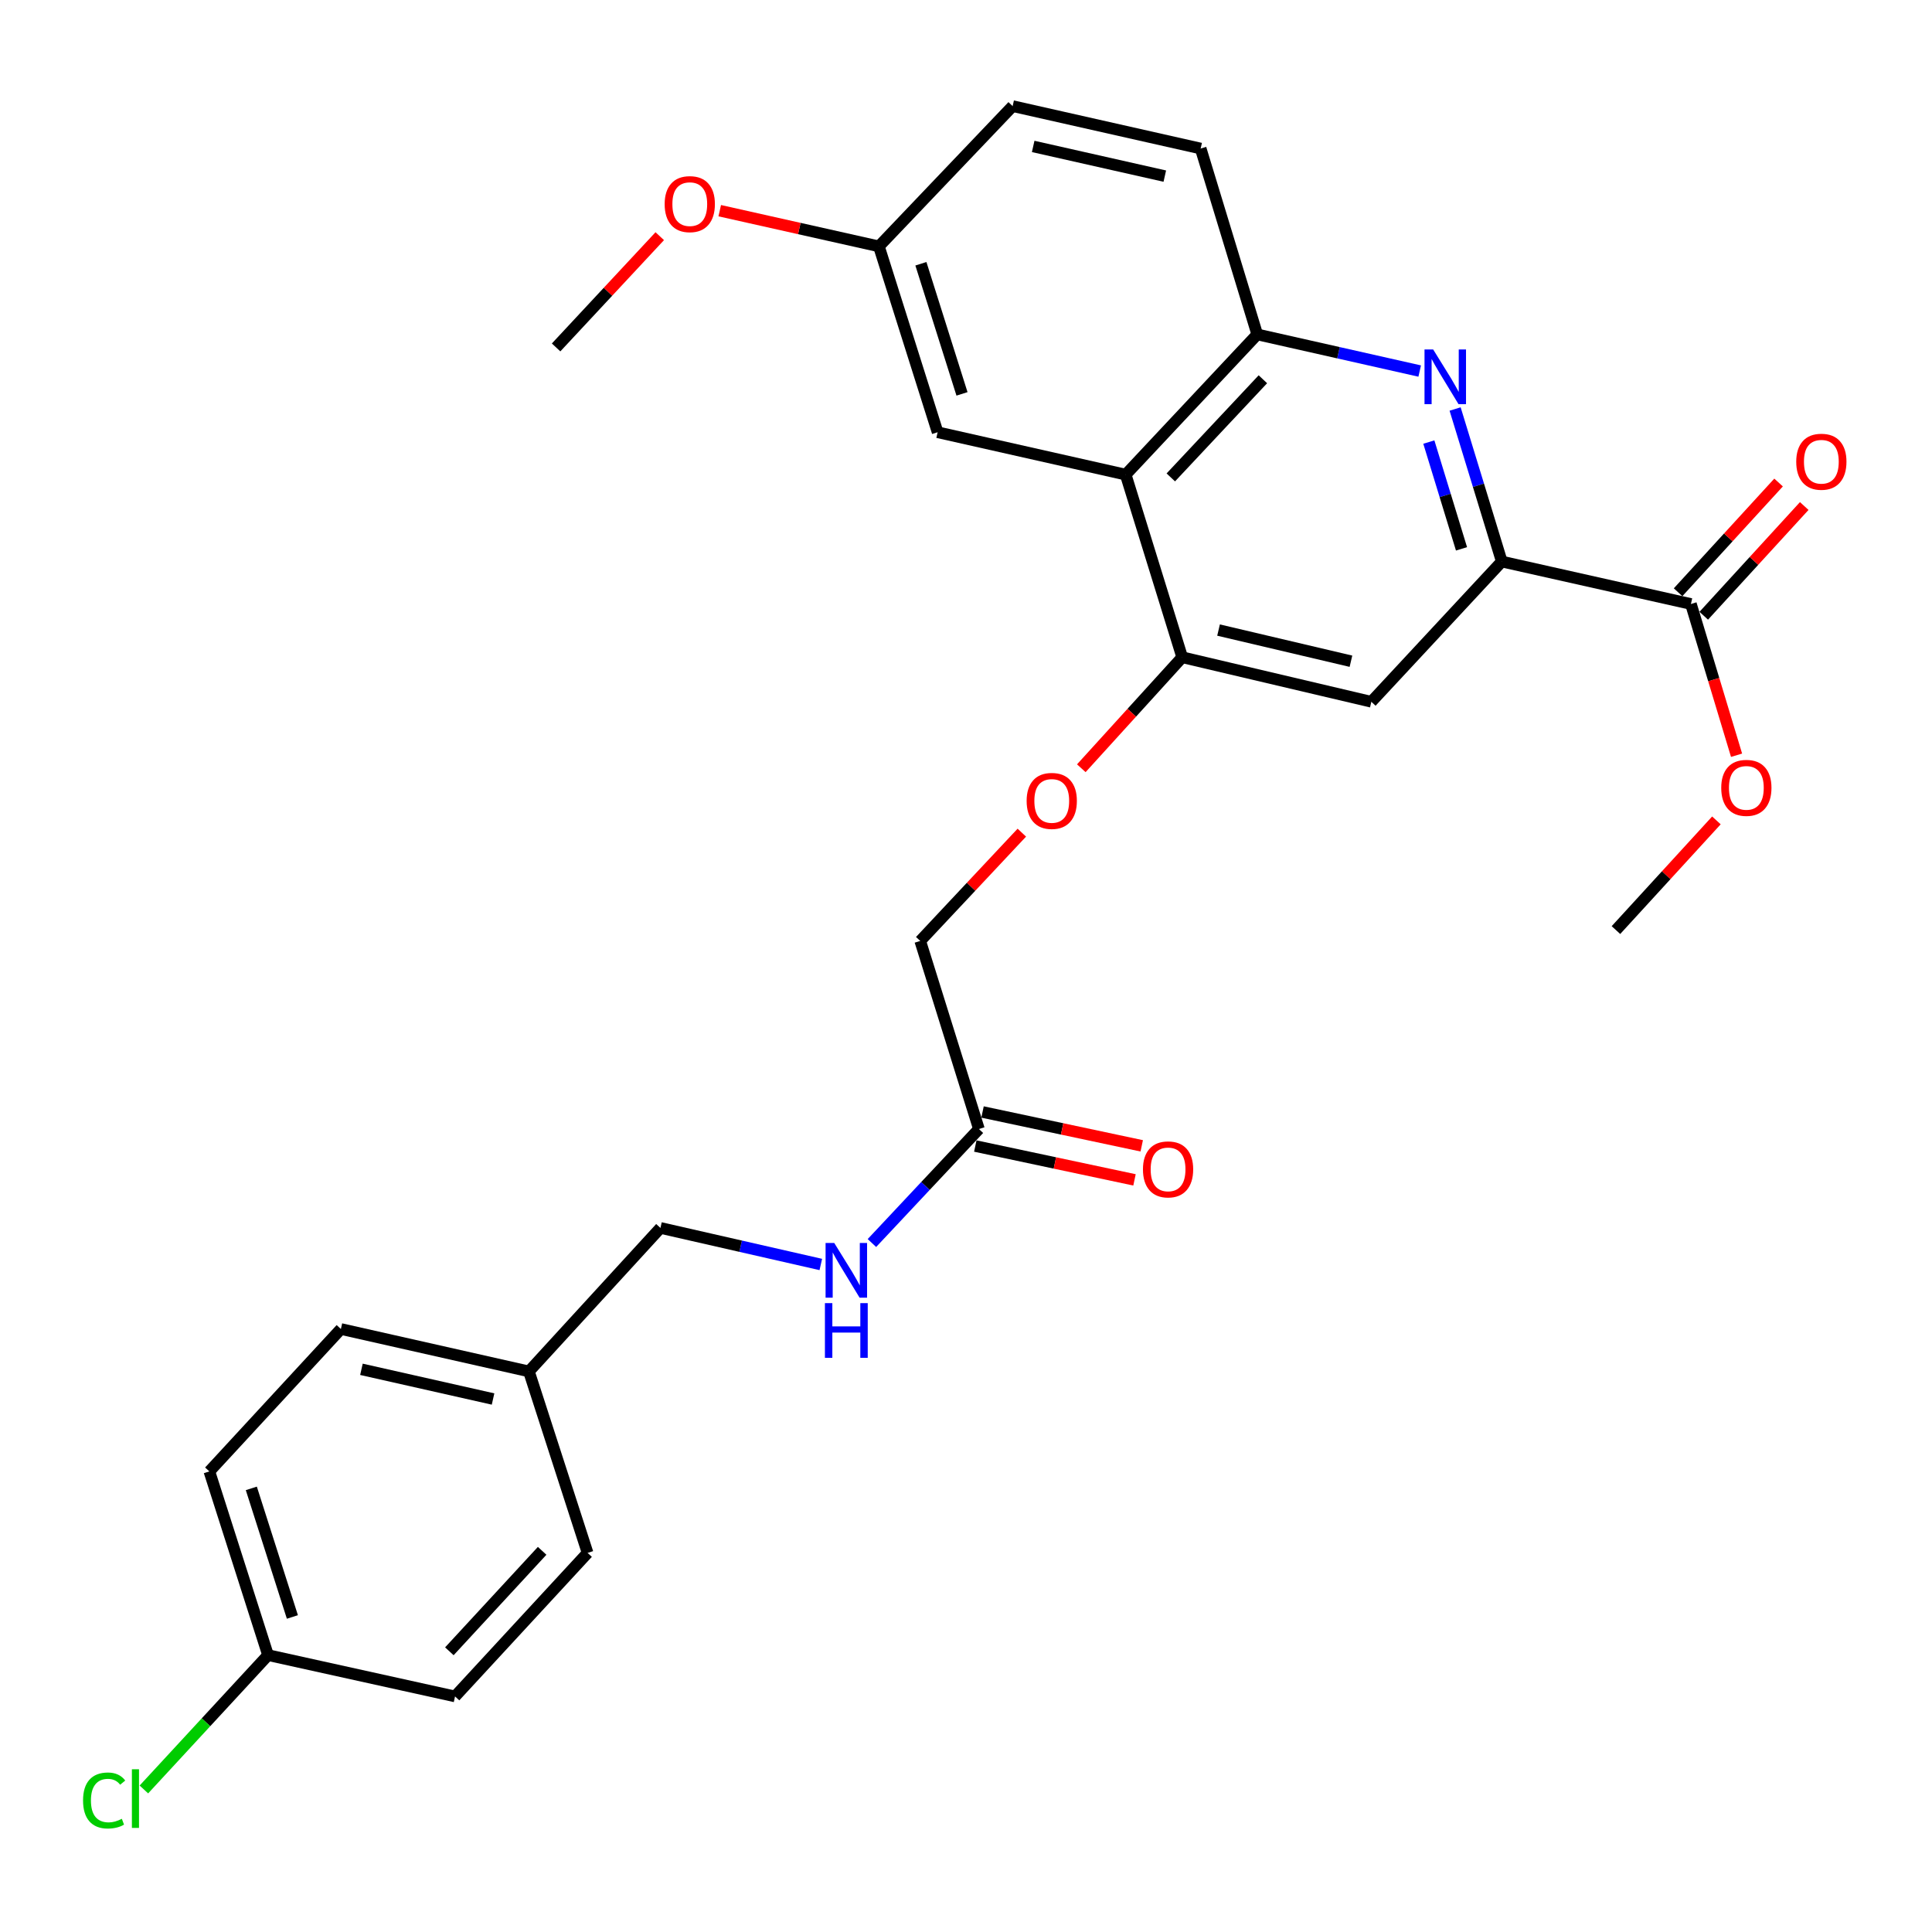 <?xml version='1.0' encoding='iso-8859-1'?>
<svg version='1.1' baseProfile='full'
              xmlns='http://www.w3.org/2000/svg'
                      xmlns:rdkit='http://www.rdkit.org/xml'
                      xmlns:xlink='http://www.w3.org/1999/xlink'
                  xml:space='preserve'
width='1000px' height='1000px' viewBox='0 0 1000 1000'>
<!-- END OF HEADER -->
<rect style='opacity:1.0;fill:#FFFFFF;stroke:none' width='1000' height='1000' x='0' y='0'> </rect>
<path class='bond-0' d='M 753.163,211.698 L 765.245,251.178' style='fill:none;fill-rule:evenodd;stroke:#0000FF;stroke-width:6px;stroke-linecap:butt;stroke-linejoin:miter;stroke-opacity:1' />
<path class='bond-0' d='M 765.245,251.178 L 777.327,290.658' style='fill:none;fill-rule:evenodd;stroke:#000000;stroke-width:6px;stroke-linecap:butt;stroke-linejoin:miter;stroke-opacity:1' />
<path class='bond-0' d='M 739.563,228.813 L 748.02,256.449' style='fill:none;fill-rule:evenodd;stroke:#0000FF;stroke-width:6px;stroke-linecap:butt;stroke-linejoin:miter;stroke-opacity:1' />
<path class='bond-0' d='M 748.02,256.449 L 756.477,284.085' style='fill:none;fill-rule:evenodd;stroke:#000000;stroke-width:6px;stroke-linecap:butt;stroke-linejoin:miter;stroke-opacity:1' />
<path class='bond-3' d='M 734.831,192.054 L 692.787,182.573' style='fill:none;fill-rule:evenodd;stroke:#0000FF;stroke-width:6px;stroke-linecap:butt;stroke-linejoin:miter;stroke-opacity:1' />
<path class='bond-3' d='M 692.787,182.573 L 650.744,173.092' style='fill:none;fill-rule:evenodd;stroke:#000000;stroke-width:6px;stroke-linecap:butt;stroke-linejoin:miter;stroke-opacity:1' />
<path class='bond-4' d='M 777.327,290.658 L 709.807,363.242' style='fill:none;fill-rule:evenodd;stroke:#000000;stroke-width:6px;stroke-linecap:butt;stroke-linejoin:miter;stroke-opacity:1' />
<path class='bond-5' d='M 777.327,290.658 L 875.218,312.624' style='fill:none;fill-rule:evenodd;stroke:#000000;stroke-width:6px;stroke-linecap:butt;stroke-linejoin:miter;stroke-opacity:1' />
<path class='bond-1' d='M 582.654,245.665 L 650.744,173.092' style='fill:none;fill-rule:evenodd;stroke:#000000;stroke-width:6px;stroke-linecap:butt;stroke-linejoin:miter;stroke-opacity:1' />
<path class='bond-1' d='M 606.004,247.104 L 653.667,196.303' style='fill:none;fill-rule:evenodd;stroke:#000000;stroke-width:6px;stroke-linecap:butt;stroke-linejoin:miter;stroke-opacity:1' />
<path class='bond-2' d='M 582.654,245.665 L 611.905,340.195' style='fill:none;fill-rule:evenodd;stroke:#000000;stroke-width:6px;stroke-linecap:butt;stroke-linejoin:miter;stroke-opacity:1' />
<path class='bond-8' d='M 582.654,245.665 L 485.312,223.729' style='fill:none;fill-rule:evenodd;stroke:#000000;stroke-width:6px;stroke-linecap:butt;stroke-linejoin:miter;stroke-opacity:1' />
<path class='bond-7' d='M 611.905,340.195 L 585.795,368.917' style='fill:none;fill-rule:evenodd;stroke:#000000;stroke-width:6px;stroke-linecap:butt;stroke-linejoin:miter;stroke-opacity:1' />
<path class='bond-7' d='M 585.795,368.917 L 559.685,397.64' style='fill:none;fill-rule:evenodd;stroke:#FF0000;stroke-width:6px;stroke-linecap:butt;stroke-linejoin:miter;stroke-opacity:1' />
<path class='bond-28' d='M 611.905,340.195 L 709.807,363.242' style='fill:none;fill-rule:evenodd;stroke:#000000;stroke-width:6px;stroke-linecap:butt;stroke-linejoin:miter;stroke-opacity:1' />
<path class='bond-28' d='M 630.718,326.118 L 699.249,342.251' style='fill:none;fill-rule:evenodd;stroke:#000000;stroke-width:6px;stroke-linecap:butt;stroke-linejoin:miter;stroke-opacity:1' />
<path class='bond-11' d='M 650.744,173.092 L 621.462,76.882' style='fill:none;fill-rule:evenodd;stroke:#000000;stroke-width:6px;stroke-linecap:butt;stroke-linejoin:miter;stroke-opacity:1' />
<path class='bond-10' d='M 881.86,318.707 L 907.866,290.312' style='fill:none;fill-rule:evenodd;stroke:#000000;stroke-width:6px;stroke-linecap:butt;stroke-linejoin:miter;stroke-opacity:1' />
<path class='bond-10' d='M 907.866,290.312 L 933.871,261.917' style='fill:none;fill-rule:evenodd;stroke:#FF0000;stroke-width:6px;stroke-linecap:butt;stroke-linejoin:miter;stroke-opacity:1' />
<path class='bond-10' d='M 868.576,306.542 L 894.582,278.146' style='fill:none;fill-rule:evenodd;stroke:#000000;stroke-width:6px;stroke-linecap:butt;stroke-linejoin:miter;stroke-opacity:1' />
<path class='bond-10' d='M 894.582,278.146 L 920.587,249.751' style='fill:none;fill-rule:evenodd;stroke:#FF0000;stroke-width:6px;stroke-linecap:butt;stroke-linejoin:miter;stroke-opacity:1' />
<path class='bond-16' d='M 875.218,312.624 L 887.029,351.768' style='fill:none;fill-rule:evenodd;stroke:#000000;stroke-width:6px;stroke-linecap:butt;stroke-linejoin:miter;stroke-opacity:1' />
<path class='bond-16' d='M 887.029,351.768 L 898.84,390.911' style='fill:none;fill-rule:evenodd;stroke:#FF0000;stroke-width:6px;stroke-linecap:butt;stroke-linejoin:miter;stroke-opacity:1' />
<path class='bond-6' d='M 506.688,584.374 L 476.306,487.032' style='fill:none;fill-rule:evenodd;stroke:#000000;stroke-width:6px;stroke-linecap:butt;stroke-linejoin:miter;stroke-opacity:1' />
<path class='bond-9' d='M 506.688,584.374 L 478.997,613.882' style='fill:none;fill-rule:evenodd;stroke:#000000;stroke-width:6px;stroke-linecap:butt;stroke-linejoin:miter;stroke-opacity:1' />
<path class='bond-9' d='M 478.997,613.882 L 451.305,643.391' style='fill:none;fill-rule:evenodd;stroke:#0000FF;stroke-width:6px;stroke-linecap:butt;stroke-linejoin:miter;stroke-opacity:1' />
<path class='bond-12' d='M 504.815,593.184 L 546.015,601.943' style='fill:none;fill-rule:evenodd;stroke:#000000;stroke-width:6px;stroke-linecap:butt;stroke-linejoin:miter;stroke-opacity:1' />
<path class='bond-12' d='M 546.015,601.943 L 587.215,610.703' style='fill:none;fill-rule:evenodd;stroke:#FF0000;stroke-width:6px;stroke-linecap:butt;stroke-linejoin:miter;stroke-opacity:1' />
<path class='bond-12' d='M 508.561,575.564 L 549.761,584.324' style='fill:none;fill-rule:evenodd;stroke:#000000;stroke-width:6px;stroke-linecap:butt;stroke-linejoin:miter;stroke-opacity:1' />
<path class='bond-12' d='M 549.761,584.324 L 590.961,593.083' style='fill:none;fill-rule:evenodd;stroke:#FF0000;stroke-width:6px;stroke-linecap:butt;stroke-linejoin:miter;stroke-opacity:1' />
<path class='bond-13' d='M 528.898,430.977 L 502.602,459.005' style='fill:none;fill-rule:evenodd;stroke:#FF0000;stroke-width:6px;stroke-linecap:butt;stroke-linejoin:miter;stroke-opacity:1' />
<path class='bond-13' d='M 502.602,459.005 L 476.306,487.032' style='fill:none;fill-rule:evenodd;stroke:#000000;stroke-width:6px;stroke-linecap:butt;stroke-linejoin:miter;stroke-opacity:1' />
<path class='bond-29' d='M 485.312,223.729 L 454.92,127.519' style='fill:none;fill-rule:evenodd;stroke:#000000;stroke-width:6px;stroke-linecap:butt;stroke-linejoin:miter;stroke-opacity:1' />
<path class='bond-29' d='M 497.93,203.872 L 476.655,136.524' style='fill:none;fill-rule:evenodd;stroke:#000000;stroke-width:6px;stroke-linecap:butt;stroke-linejoin:miter;stroke-opacity:1' />
<path class='bond-15' d='M 424.851,654.496 L 383.349,645.034' style='fill:none;fill-rule:evenodd;stroke:#0000FF;stroke-width:6px;stroke-linecap:butt;stroke-linejoin:miter;stroke-opacity:1' />
<path class='bond-15' d='M 383.349,645.034 L 341.847,635.571' style='fill:none;fill-rule:evenodd;stroke:#000000;stroke-width:6px;stroke-linecap:butt;stroke-linejoin:miter;stroke-opacity:1' />
<path class='bond-19' d='M 621.462,76.882 L 524.141,54.925' style='fill:none;fill-rule:evenodd;stroke:#000000;stroke-width:6px;stroke-linecap:butt;stroke-linejoin:miter;stroke-opacity:1' />
<path class='bond-19' d='M 602.9,91.16 L 534.775,75.79' style='fill:none;fill-rule:evenodd;stroke:#000000;stroke-width:6px;stroke-linecap:butt;stroke-linejoin:miter;stroke-opacity:1' />
<path class='bond-14' d='M 454.92,127.519 L 524.141,54.925' style='fill:none;fill-rule:evenodd;stroke:#000000;stroke-width:6px;stroke-linecap:butt;stroke-linejoin:miter;stroke-opacity:1' />
<path class='bond-25' d='M 454.92,127.519 L 413.728,118.284' style='fill:none;fill-rule:evenodd;stroke:#000000;stroke-width:6px;stroke-linecap:butt;stroke-linejoin:miter;stroke-opacity:1' />
<path class='bond-25' d='M 413.728,118.284 L 372.536,109.049' style='fill:none;fill-rule:evenodd;stroke:#FF0000;stroke-width:6px;stroke-linecap:butt;stroke-linejoin:miter;stroke-opacity:1' />
<path class='bond-18' d='M 341.847,635.571 L 273.767,709.846' style='fill:none;fill-rule:evenodd;stroke:#000000;stroke-width:6px;stroke-linecap:butt;stroke-linejoin:miter;stroke-opacity:1' />
<path class='bond-26' d='M 888.411,424.635 L 862.411,453.022' style='fill:none;fill-rule:evenodd;stroke:#FF0000;stroke-width:6px;stroke-linecap:butt;stroke-linejoin:miter;stroke-opacity:1' />
<path class='bond-26' d='M 862.411,453.022 L 836.41,481.408' style='fill:none;fill-rule:evenodd;stroke:#000000;stroke-width:6px;stroke-linecap:butt;stroke-linejoin:miter;stroke-opacity:1' />
<path class='bond-17' d='M 138.738,856.684 L 108.366,761.604' style='fill:none;fill-rule:evenodd;stroke:#000000;stroke-width:6px;stroke-linecap:butt;stroke-linejoin:miter;stroke-opacity:1' />
<path class='bond-17' d='M 151.341,836.94 L 130.081,770.385' style='fill:none;fill-rule:evenodd;stroke:#000000;stroke-width:6px;stroke-linecap:butt;stroke-linejoin:miter;stroke-opacity:1' />
<path class='bond-20' d='M 138.738,856.684 L 106.607,891.453' style='fill:none;fill-rule:evenodd;stroke:#000000;stroke-width:6px;stroke-linecap:butt;stroke-linejoin:miter;stroke-opacity:1' />
<path class='bond-20' d='M 106.607,891.453 L 74.476,926.222' style='fill:none;fill-rule:evenodd;stroke:#00CC00;stroke-width:6px;stroke-linecap:butt;stroke-linejoin:miter;stroke-opacity:1' />
<path class='bond-30' d='M 138.738,856.684 L 235.529,878.069' style='fill:none;fill-rule:evenodd;stroke:#000000;stroke-width:6px;stroke-linecap:butt;stroke-linejoin:miter;stroke-opacity:1' />
<path class='bond-23' d='M 273.767,709.846 L 304.139,803.785' style='fill:none;fill-rule:evenodd;stroke:#000000;stroke-width:6px;stroke-linecap:butt;stroke-linejoin:miter;stroke-opacity:1' />
<path class='bond-24' d='M 273.767,709.846 L 176.446,687.89' style='fill:none;fill-rule:evenodd;stroke:#000000;stroke-width:6px;stroke-linecap:butt;stroke-linejoin:miter;stroke-opacity:1' />
<path class='bond-24' d='M 255.205,724.124 L 187.08,708.755' style='fill:none;fill-rule:evenodd;stroke:#000000;stroke-width:6px;stroke-linecap:butt;stroke-linejoin:miter;stroke-opacity:1' />
<path class='bond-21' d='M 235.529,878.069 L 304.139,803.785' style='fill:none;fill-rule:evenodd;stroke:#000000;stroke-width:6px;stroke-linecap:butt;stroke-linejoin:miter;stroke-opacity:1' />
<path class='bond-21' d='M 232.588,854.705 L 280.615,802.706' style='fill:none;fill-rule:evenodd;stroke:#000000;stroke-width:6px;stroke-linecap:butt;stroke-linejoin:miter;stroke-opacity:1' />
<path class='bond-22' d='M 108.366,761.604 L 176.446,687.89' style='fill:none;fill-rule:evenodd;stroke:#000000;stroke-width:6px;stroke-linecap:butt;stroke-linejoin:miter;stroke-opacity:1' />
<path class='bond-27' d='M 341.491,122.247 L 314.664,151.037' style='fill:none;fill-rule:evenodd;stroke:#FF0000;stroke-width:6px;stroke-linecap:butt;stroke-linejoin:miter;stroke-opacity:1' />
<path class='bond-27' d='M 314.664,151.037 L 287.837,179.827' style='fill:none;fill-rule:evenodd;stroke:#000000;stroke-width:6px;stroke-linecap:butt;stroke-linejoin:miter;stroke-opacity:1' />
<path  class='atom-0' d='M 741.805 180.878
L 751.085 195.878
Q 752.005 197.358, 753.485 200.038
Q 754.965 202.718, 755.045 202.878
L 755.045 180.878
L 758.805 180.878
L 758.805 209.198
L 754.925 209.198
L 744.965 192.798
Q 743.805 190.878, 742.565 188.678
Q 741.365 186.478, 741.005 185.798
L 741.005 209.198
L 737.325 209.198
L 737.325 180.878
L 741.805 180.878
' fill='#0000FF'/>
<path  class='atom-8' d='M 531.386 414.549
Q 531.386 407.749, 534.746 403.949
Q 538.106 400.149, 544.386 400.149
Q 550.666 400.149, 554.026 403.949
Q 557.386 407.749, 557.386 414.549
Q 557.386 421.429, 553.986 425.349
Q 550.586 429.229, 544.386 429.229
Q 538.146 429.229, 534.746 425.349
Q 531.386 421.469, 531.386 414.549
M 544.386 426.029
Q 548.706 426.029, 551.026 423.149
Q 553.386 420.229, 553.386 414.549
Q 553.386 408.989, 551.026 406.189
Q 548.706 403.349, 544.386 403.349
Q 540.066 403.349, 537.706 406.149
Q 535.386 408.949, 535.386 414.549
Q 535.386 420.269, 537.706 423.149
Q 540.066 426.029, 544.386 426.029
' fill='#FF0000'/>
<path  class='atom-10' d='M 431.798 643.348
L 441.078 658.348
Q 441.998 659.828, 443.478 662.508
Q 444.958 665.188, 445.038 665.348
L 445.038 643.348
L 448.798 643.348
L 448.798 671.668
L 444.918 671.668
L 434.958 655.268
Q 433.798 653.348, 432.558 651.148
Q 431.358 648.948, 430.998 648.268
L 430.998 671.668
L 427.318 671.668
L 427.318 643.348
L 431.798 643.348
' fill='#0000FF'/>
<path  class='atom-10' d='M 426.978 674.5
L 430.818 674.5
L 430.818 686.54
L 445.298 686.54
L 445.298 674.5
L 449.138 674.5
L 449.138 702.82
L 445.298 702.82
L 445.298 689.74
L 430.818 689.74
L 430.818 702.82
L 426.978 702.82
L 426.978 674.5
' fill='#0000FF'/>
<path  class='atom-11' d='M 929.728 238.99
Q 929.728 232.19, 933.088 228.39
Q 936.448 224.59, 942.728 224.59
Q 949.008 224.59, 952.368 228.39
Q 955.728 232.19, 955.728 238.99
Q 955.728 245.87, 952.328 249.79
Q 948.928 253.67, 942.728 253.67
Q 936.488 253.67, 933.088 249.79
Q 929.728 245.91, 929.728 238.99
M 942.728 250.47
Q 947.048 250.47, 949.368 247.59
Q 951.728 244.67, 951.728 238.99
Q 951.728 233.43, 949.368 230.63
Q 947.048 227.79, 942.728 227.79
Q 938.408 227.79, 936.048 230.59
Q 933.728 233.39, 933.728 238.99
Q 933.728 244.71, 936.048 247.59
Q 938.408 250.47, 942.728 250.47
' fill='#FF0000'/>
<path  class='atom-13' d='M 591.59 605.269
Q 591.59 598.469, 594.95 594.669
Q 598.31 590.869, 604.59 590.869
Q 610.87 590.869, 614.23 594.669
Q 617.59 598.469, 617.59 605.269
Q 617.59 612.149, 614.19 616.069
Q 610.79 619.949, 604.59 619.949
Q 598.35 619.949, 594.95 616.069
Q 591.59 612.189, 591.59 605.269
M 604.59 616.749
Q 608.91 616.749, 611.23 613.869
Q 613.59 610.949, 613.59 605.269
Q 613.59 599.709, 611.23 596.909
Q 608.91 594.069, 604.59 594.069
Q 600.27 594.069, 597.91 596.869
Q 595.59 599.669, 595.59 605.269
Q 595.59 610.989, 597.91 613.869
Q 600.27 616.749, 604.59 616.749
' fill='#FF0000'/>
<path  class='atom-17' d='M 890.909 407.794
Q 890.909 400.994, 894.269 397.194
Q 897.629 393.394, 903.909 393.394
Q 910.189 393.394, 913.549 397.194
Q 916.909 400.994, 916.909 407.794
Q 916.909 414.674, 913.509 418.594
Q 910.109 422.474, 903.909 422.474
Q 897.669 422.474, 894.269 418.594
Q 890.909 414.714, 890.909 407.794
M 903.909 419.274
Q 908.229 419.274, 910.549 416.394
Q 912.909 413.474, 912.909 407.794
Q 912.909 402.234, 910.549 399.434
Q 908.229 396.594, 903.909 396.594
Q 899.589 396.594, 897.229 399.394
Q 894.909 402.194, 894.909 407.794
Q 894.909 413.514, 897.229 416.394
Q 899.589 419.274, 903.909 419.274
' fill='#FF0000'/>
<path  class='atom-21' d='M 42.988 931.928
Q 42.988 924.888, 46.268 921.208
Q 49.588 917.488, 55.868 917.488
Q 61.708 917.488, 64.828 921.608
L 62.188 923.768
Q 59.908 920.768, 55.868 920.768
Q 51.588 920.768, 49.308 923.648
Q 47.068 926.488, 47.068 931.928
Q 47.068 937.528, 49.388 940.408
Q 51.748 943.288, 56.308 943.288
Q 59.428 943.288, 63.068 941.408
L 64.188 944.408
Q 62.708 945.368, 60.468 945.928
Q 58.228 946.488, 55.748 946.488
Q 49.588 946.488, 46.268 942.728
Q 42.988 938.968, 42.988 931.928
' fill='#00CC00'/>
<path  class='atom-21' d='M 68.268 915.768
L 71.948 915.768
L 71.948 946.128
L 68.268 946.128
L 68.268 915.768
' fill='#00CC00'/>
<path  class='atom-26' d='M 344.028 105.653
Q 344.028 98.853, 347.388 95.053
Q 350.748 91.253, 357.028 91.253
Q 363.308 91.253, 366.668 95.053
Q 370.028 98.853, 370.028 105.653
Q 370.028 112.533, 366.628 116.453
Q 363.228 120.333, 357.028 120.333
Q 350.788 120.333, 347.388 116.453
Q 344.028 112.573, 344.028 105.653
M 357.028 117.133
Q 361.348 117.133, 363.668 114.253
Q 366.028 111.333, 366.028 105.653
Q 366.028 100.093, 363.668 97.293
Q 361.348 94.453, 357.028 94.453
Q 352.708 94.453, 350.348 97.253
Q 348.028 100.053, 348.028 105.653
Q 348.028 111.373, 350.348 114.253
Q 352.708 117.133, 357.028 117.133
' fill='#FF0000'/>
</svg>
